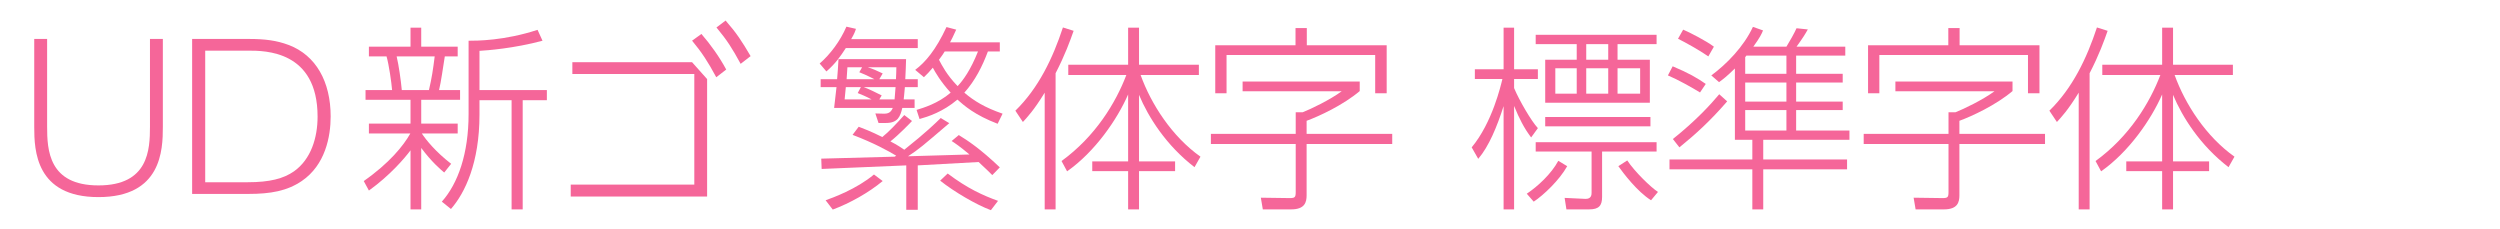 <?xml version="1.0" encoding="utf-8"?>
<!-- Generator: Adobe Illustrator 22.0.1, SVG Export Plug-In . SVG Version: 6.00 Build 0)  -->
<svg version="1.1" xmlns="http://www.w3.org/2000/svg" xmlns:xlink="http://www.w3.org/1999/xlink" x="0px" y="0px"
	 viewBox="0 0 984 90" enable-background="new 0 0 984 90" xml:space="preserve">
<g id="samples">
</g>
<g id="titles">
	<g>
		<path fill="#F56699" d="M64.098,15.33v34.633c0,9.127-0.546,27.613-25.351,27.613
			c-24.727,0-25.272-18.486-25.272-27.535V15.33h5.07v34.478c0,9.282,0.623,23.167,20.202,23.167
			c19.735,0,20.281-14.041,20.281-23.167V15.33H64.098z"/>
		<path fill="#F56699" d="M75.624,15.33h22.309c6.475,0,10.998,0.624,15.601,2.34
			c10.843,4.057,16.614,14.509,16.614,28.159c0,7.956-2.105,19.11-11.388,25.429
			c-5.772,3.9-12.169,5.07-21.062,5.07H75.624V15.33z M80.771,71.727h16.771
			c8.58,0,14.04-1.404,18.174-4.291C122.426,62.678,125,54.176,125,45.908
			c0-25.975-20.671-25.975-27.302-25.975H80.771V71.727z"/>
		<path fill="#F56699" d="M174.841,67.905c-1.482-1.248-4.914-4.135-9.048-9.673v24.181h-4.213V59.168
			c-2.262,3.042-8.034,9.828-16.381,15.834l-2.027-3.744c10.062-7.02,15.679-13.962,18.33-18.721
			h-16.303v-3.899h16.381v-9.36h-17.706V35.455h10.452c-0.234-2.965-1.248-10.062-2.185-13.261h-6.942
			v-3.822h16.381v-7.488h4.213v7.488h14.352v3.822h-5.069c-0.702,4.368-1.482,10.062-2.263,13.261
			h8.269v3.822h-15.288v9.36h14.352v3.899h-14.118c1.638,2.496,5.382,7.177,11.545,11.935
			L174.841,67.905z M168.835,35.455c1.17-5.07,1.56-7.723,2.262-13.261h-14.977
			c0.858,3.666,1.638,9.126,2.028,13.261H168.835z M188.726,35.455h26.521v3.978h-9.516v42.979h-4.369
			V39.433h-12.636v5.694c0,18.955-5.694,30.812-11.232,37.13l-3.589-2.887
			c6.396-7.176,10.531-18.954,10.531-34.477V16.033c3.275,0,14.04,0,27.145-4.29l1.95,4.29
			c-11.311,3.042-21.997,3.822-24.805,3.978V35.455z"/>
		<path fill="#F56699" d="M272.4,24.488l5.92,6.64v46.241h-53.682v-4.72h48.642V29.127H225.279v-4.64
			H272.4z M276.08,13.367c3.601,4.16,7.04,8.961,9.761,14.001l-3.92,3.04
			c-3.36-6.24-5.681-9.761-9.521-14.4L276.08,13.367z M285.601,8.087
			c4.4,5.04,6.4,8.16,9.84,14l-3.92,3.04c-3.36-6.16-5.28-9.2-9.521-14.32
			L285.601,8.087z"/>
		<path fill="#F56699" d="M322.621,25.002c4.212-3.666,8.111-8.892,10.53-14.508l3.744,0.857
			c-0.234,0.78-0.546,1.794-1.872,4.057h26.209v3.51h-28.315c-2.262,3.433-3.979,6.007-7.645,9.204
			L322.621,25.002z M323.011,34.285v-3.12h6.474c0.234-2.419,0.391-5.148,0.547-7.879h26.599
			c-0.078,2.809-0.156,4.992-0.312,7.879h4.914v3.12h-5.07c-0.234,2.886-0.391,3.978-0.469,4.836
			h4.291v3.354h-4.837c-0.39,1.717-0.857,3.198-1.794,4.291c-0.936,1.014-2.34,1.638-4.602,1.638
			h-2.965l-1.248-3.744l3.043,0.078c1.949,0.078,3.042-0.391,3.821-2.263h-23.089
			c0.547-4.758,0.78-6.63,0.937-8.189H323.011z M373.635,48.482
			c-10.765,9.204-11.935,10.218-16.225,13.026l24.181-0.702c-3.822-3.198-5.694-4.446-7.021-5.304
			l2.809-2.341c3.432,2.106,8.268,5.227,16.146,12.715l-2.964,3.042
			c-1.171-1.17-2.574-2.574-5.383-5.148l-23.946,1.326v17.473h-4.524V65.096l-33.308,1.404
			l-0.156-4.057l28.939-0.779c0.234-0.156,0.312-0.234,0.546-0.391
			c-3.12-1.872-8.736-4.992-17.16-8.19l2.418-3.197c2.028,0.779,4.758,1.794,9.282,4.056
			c2.574-2.028,5.616-5.304,8.658-8.658l3.042,2.34c-0.702,0.78-5.147,5.383-8.502,8.034
			c2.886,1.482,4.29,2.496,5.46,3.276c8.736-6.942,12.169-10.374,14.353-12.48L373.635,48.482z
			 M324.961,78.825c2.652-0.936,12.168-4.368,19.032-10.141l3.433,2.574
			c-5.538,4.603-12.949,8.736-19.657,11.232L324.961,78.825z M332.917,34.285
			c-0.078,0.779-0.39,4.212-0.468,4.836h10.608c-2.185-1.17-4.29-2.028-5.46-2.496l1.248-2.34
			H332.917z M344.149,31.165c-0.39-0.156-2.73-1.482-5.929-2.73l1.093-1.95h-5.772
			c-0.156,2.418-0.234,3.354-0.312,4.681H344.149z M339.938,34.285c1.638,0.546,5.771,2.573,7.098,3.275
			l-0.936,1.561h6.006c0.078-0.937,0.156-1.794,0.391-4.836H339.938z M352.651,31.165
			c0.078-1.872,0.156-3.198,0.156-4.681H341.575c1.794,0.546,3.744,1.404,5.851,2.418l-1.326,2.263
			H352.651z M393.525,16.657v3.588h-4.681c-2.184,5.851-5.069,11.545-9.282,16.225
			c3.744,3.198,8.034,5.851,15.055,8.269l-1.95,3.978c-8.97-3.432-13.104-7.098-15.834-9.516
			c-5.694,4.836-11.545,6.708-14.899,7.644l-1.17-3.588c2.574-0.78,8.425-2.496,13.417-6.786
			c-3.979-4.368-6.007-7.956-7.021-9.828c-1.326,1.56-2.34,2.652-3.51,3.744l-3.433-2.887
			c3.979-2.964,8.112-7.8,12.325-16.849l3.821,1.015c-1.248,2.808-1.794,3.822-2.418,4.992H393.525z
			 M371.841,20.244c-0.312,0.546-1.171,1.872-2.263,3.276c1.17,2.184,2.965,5.85,7.332,10.374
			c2.185-2.262,5.148-6.396,8.035-13.65H371.841z M390.016,82.725
			c-5.694-2.106-14.509-7.254-19.969-11.622l2.964-2.809c7.722,5.851,13.962,8.658,19.812,10.765
			L390.016,82.725z"/>
		<path fill="#F56699" d="M415.48,82.412h-4.29V36.469c-4.29,7.021-6.942,9.75-8.581,11.545l-2.964-4.446
			c9.127-8.893,14.743-20.671,18.721-32.762l4.212,1.326c-1.403,3.979-3.354,9.438-7.098,16.692V82.412
			z M417.82,63.38c13.417-9.75,21.373-23.011,25.507-33.854h-22.854v-4.056h23.557V10.884h4.29v14.587
			h23.558v4.056h-22.934c4.135,11.467,12.324,24.181,23.557,32.138l-2.34,4.134
			c-11.076-8.502-18.175-19.656-21.841-28.471v26.209h14.196v3.822h-14.196v15.054h-4.29V67.359h-14.118
			v-3.822h14.118V37.171c-4.29,9.828-13.026,22.543-24.024,30.265L417.82,63.38z"/>
		<path fill="#F56699" d="M535.188,32.101v3.744c-6.553,5.538-15.991,9.906-20.905,11.7v5.148h33.697
			v3.979H514.283v20.202c0,2.73-0.702,5.538-6.084,5.538h-11.154l-0.78-4.602l11.311,0.156
			c2.106,0,2.418-0.312,2.418-2.419V56.672H476.608v-3.979h33.385v-8.502h2.73
			c3.198-1.248,10.687-4.837,15.366-8.269h-39.001v-3.822H535.188z M514.361,11.04v6.786h31.436
			v18.877h-4.524V21.649h-58.502v15.055h-4.446V17.826h31.591v-6.786H514.361z"/>
		<path fill="#F56699" d="M602.656,54.098c-2.729-3.588-4.68-7.41-6.708-12.402v40.717h-4.134V41.774
			c-2.574,8.034-5.772,15.834-9.984,20.748l-2.574-4.523c8.112-9.751,11.466-24.337,12.09-26.911
			h-10.842v-3.822h11.311V10.884h4.134v16.381h9.36v3.822h-9.36v3.588
			c2.028,4.836,6.786,13.026,9.36,15.757L602.656,54.098z M600.94,76.25
			c4.212-2.808,9.673-7.8,12.402-12.948l3.511,2.106c-3.043,5.46-9.283,11.388-13.183,13.962
			L600.94,76.25z M652.032,13.693v3.666h-15.366v6.162h12.714v16.927h-41.186V23.521h12.403v-6.162
			H604.45v-3.666H652.032z M652.032,55.97v3.666h-21.45v17.862c0,3.433-1.248,4.914-5.07,4.914h-8.971
			l-0.702-4.523l8.19,0.39c2.418,0.078,2.418-1.794,2.418-2.418V59.636H604.45v-3.666H652.032z
			 M649.614,46.064v3.666h-41.42V46.064H649.614z M620.598,26.874h-8.425v9.984h8.425V26.874z M633,17.359
			h-8.658v6.162H633V17.359z M633,26.874h-8.658v9.984H633V26.874z M645.559,26.874h-8.893v9.984h8.893
			V26.874z M640.488,63.146c2.886,4.368,9.282,10.608,12.09,12.402l-2.729,3.276
			c-5.461-3.432-10.921-10.687-12.871-13.416L640.488,63.146z"/>
		<path fill="#F56699" d="M669.127,36.391c-3.042-1.872-8.736-5.07-12.636-6.708l1.872-3.588
			c6.318,2.651,9.672,4.602,13.026,6.942L669.127,36.391z M703.137,18.372
			c1.092-1.716,3.276-5.616,3.979-7.254l4.445,0.468c-1.014,1.794-1.949,3.354-4.445,6.786h19.188
			v3.51h-19.345v7.177h18.33v3.432h-18.33v7.488h18.33v3.354h-18.33v8.034h20.982v3.666h-33.931
			v7.723h32.995v3.9h-32.995v15.756h-4.29V66.657h-32.605v-3.9h32.605v-7.723h-6.865V26.952
			c-3.275,3.198-4.445,4.057-6.24,5.383l-3.042-2.652c5.929-4.368,12.793-11.311,16.381-19.11
			l3.979,1.403c-0.546,1.326-1.17,2.73-3.822,6.396H703.137z M679.813,39.902
			c-6.63,7.644-12.168,12.714-18.798,18.097l-2.574-3.276c9.282-7.41,14.977-13.729,18.252-17.629
			L679.813,39.902z M672.403,22.195c-3.744-2.574-8.814-5.382-11.935-6.942l2.028-3.588
			c2.574,1.092,9.126,4.446,12.091,6.708L672.403,22.195z M687.38,21.882l-0.468,0.624v6.553h16.225
			v-7.177H687.38z M703.137,32.491h-16.225v7.488h16.225V32.491z M703.137,43.333h-16.225v8.034h16.225
			V43.333z"/>
		<path fill="#F56699" d="M792.128,32.101v3.744c-6.553,5.538-15.991,9.906-20.905,11.7v5.148h33.697
			v3.979h-33.697v20.202c0,2.73-0.702,5.538-6.084,5.538h-11.154l-0.78-4.602l11.311,0.156
			c2.106,0,2.418-0.312,2.418-2.419V56.672h-33.385v-3.979h33.385v-8.502h2.73
			c3.198-1.248,10.687-4.837,15.366-8.269h-39.001v-3.822H792.128z M771.301,11.04v6.786h31.436
			v18.877h-4.524V21.649h-58.502v15.055h-4.446V17.826h31.591v-6.786H771.301z"/>
		<path fill="#F56699" d="M822.469,82.412h-4.29V36.469c-4.29,7.021-6.942,9.75-8.581,11.545l-2.964-4.446
			c9.127-8.893,14.743-20.671,18.721-32.762l4.212,1.326c-1.403,3.979-3.354,9.438-7.098,16.692V82.412
			z M824.809,63.38c13.417-9.75,21.373-23.011,25.507-33.854h-22.854v-4.056h23.557V10.884h4.29v14.587
			h23.558v4.056h-22.934c4.135,11.467,12.324,24.181,23.557,32.138l-2.34,4.134
			c-11.076-8.502-18.175-19.656-21.841-28.471v26.209h14.196v3.822h-14.196v15.054h-4.29V67.359h-14.118
			v-3.822h14.118V37.171c-4.29,9.828-13.026,22.543-24.024,30.265L824.809,63.38z"/>
	</g>
</g>
</svg>
